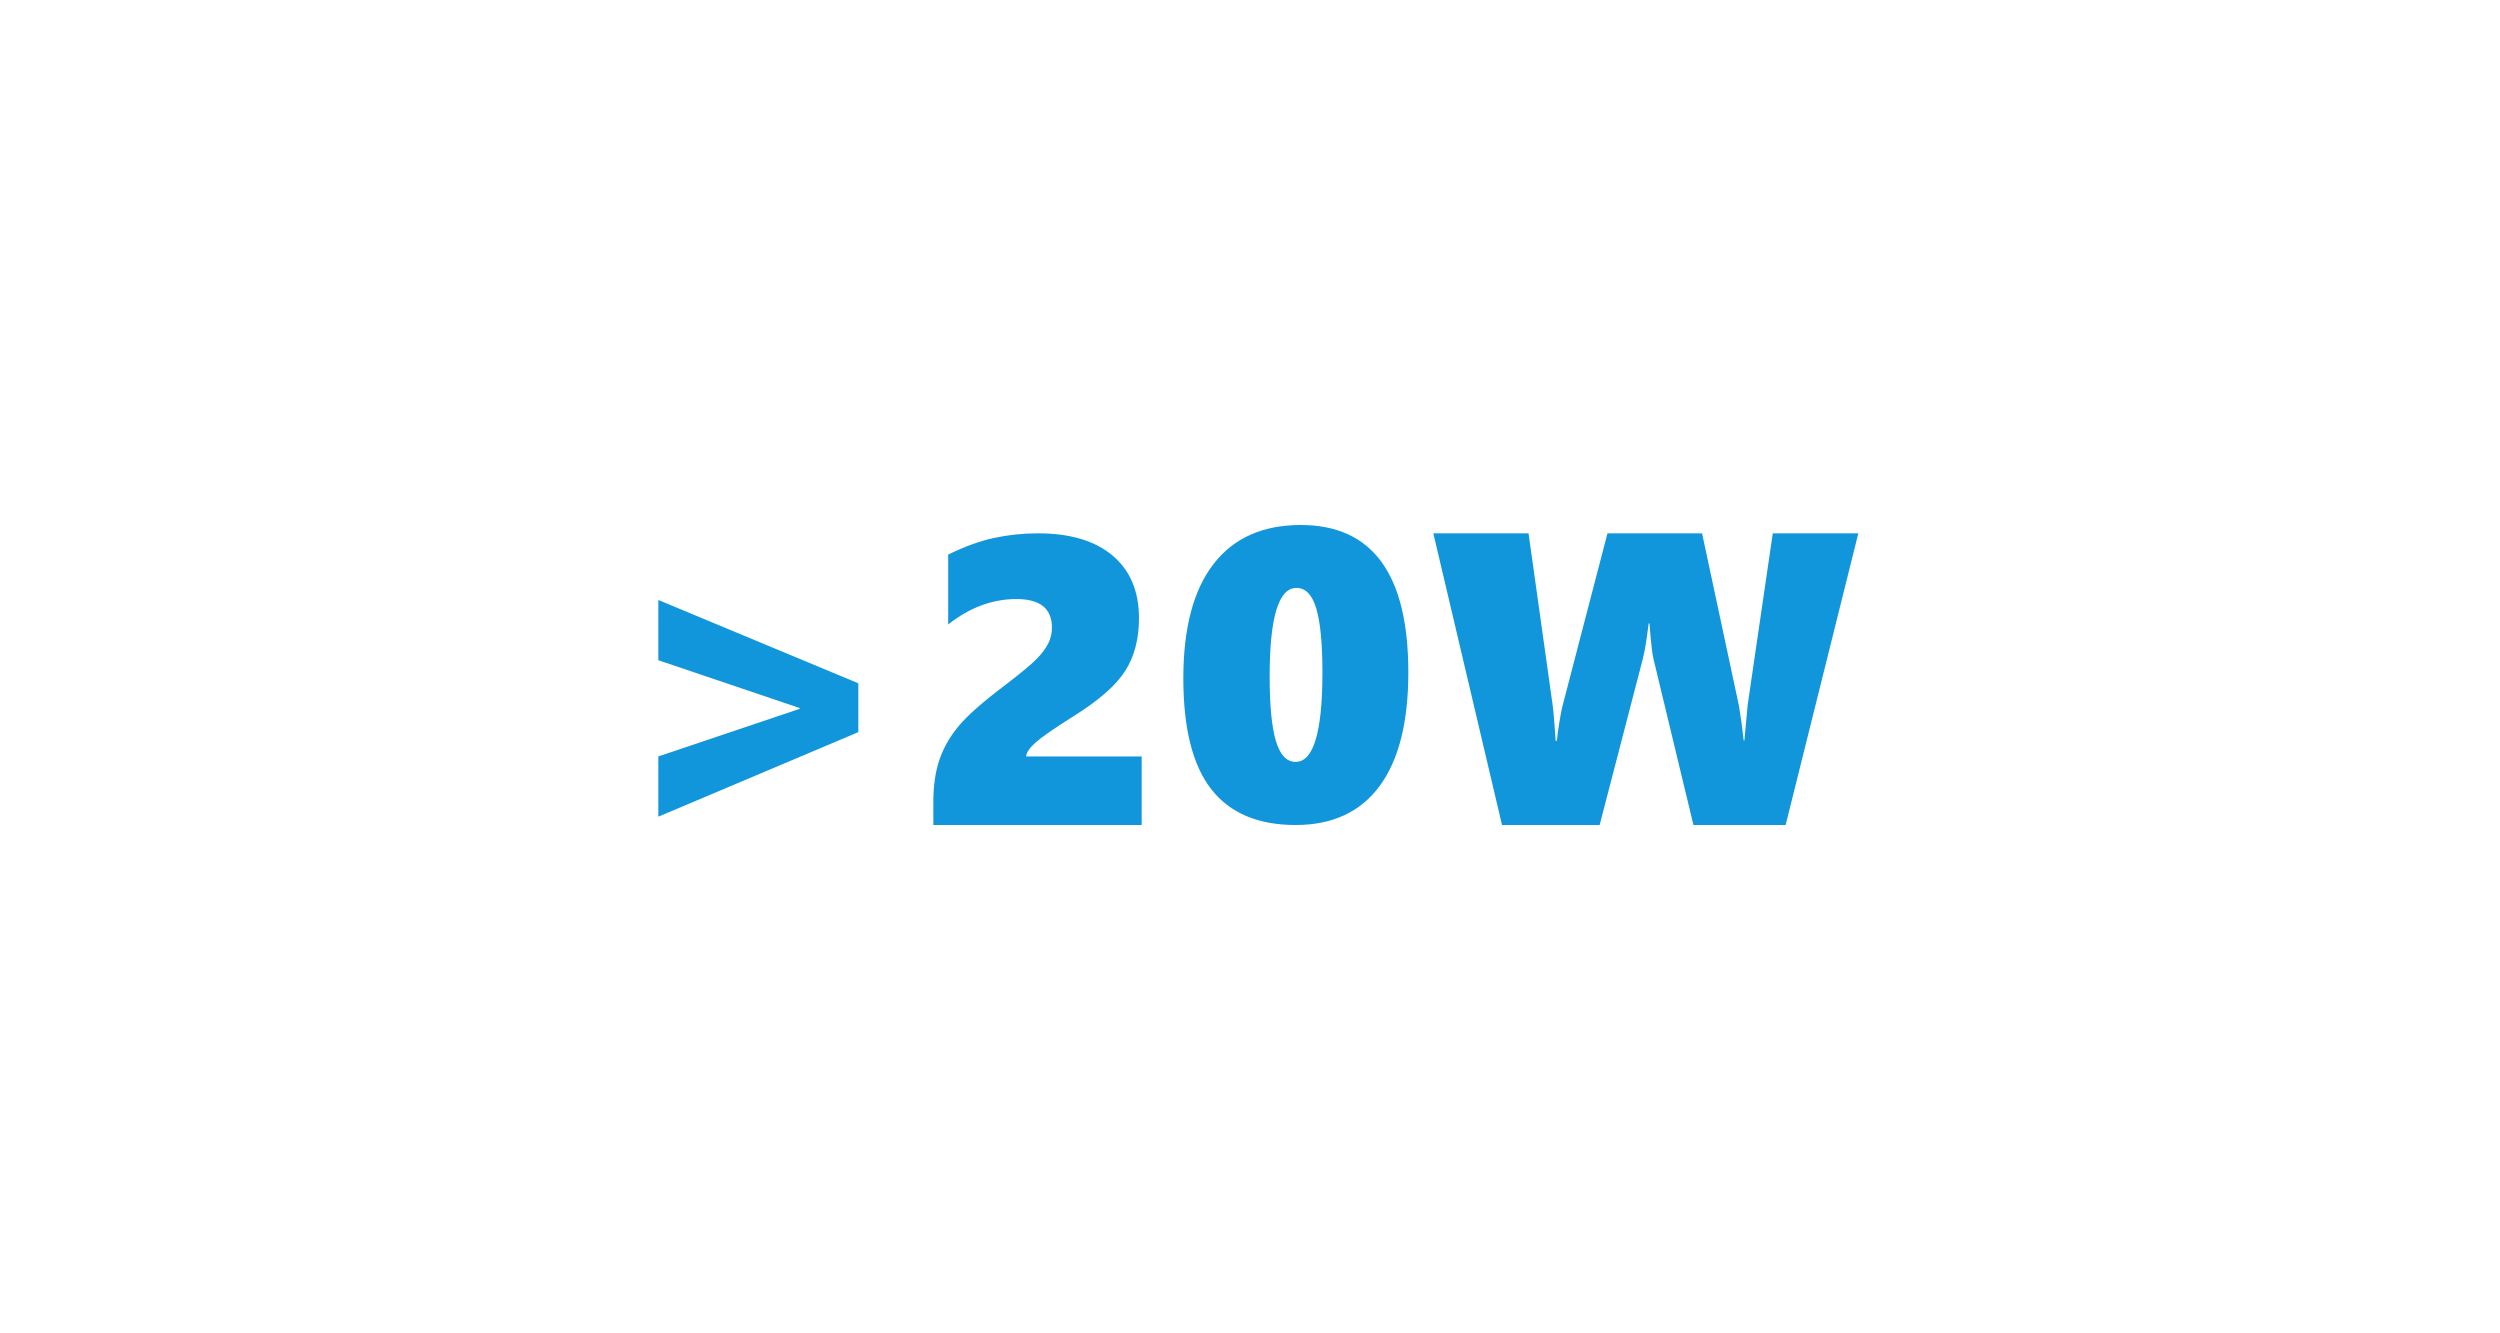 <?xml version="1.0" encoding="UTF-8"?>
<svg width="300px" height="160px" viewBox="0 0 300 160" version="1.1" xmlns="http://www.w3.org/2000/svg" xmlns:xlink="http://www.w3.org/1999/xlink">
    <title>画板备份 23</title>
    <g id="画板备份-23" stroke="none" stroke-width="1" fill="none" fill-rule="evenodd">
        <polygon id="路径" fill="#1296DB" fill-rule="nonzero" points="79 98 79 90.771 95.953 85.061 95.953 84.963 79 79.229 79 72 103 81.998 103 87.855"></polygon>
        <path d="M112,99 L112,96.236 C112,94.28 112.248,92.582 112.743,91.139 C113.238,89.697 114.017,88.343 115.082,87.077 C116.146,85.811 117.998,84.184 120.639,82.197 C122.52,80.755 123.77,79.717 124.389,79.084 C125.007,78.451 125.469,77.838 125.775,77.245 C126.08,76.652 126.233,76.011 126.233,75.322 C126.233,73.03 124.814,71.885 121.975,71.885 C119.087,71.885 116.356,72.902 113.782,74.938 L113.782,66.548 C115.746,65.587 117.582,64.921 119.29,64.553 C120.998,64.184 122.751,64 124.55,64 C128.411,64 131.398,64.889 133.51,66.668 C135.622,68.447 136.678,70.955 136.678,74.192 C136.678,76.676 136.125,78.784 135.02,80.514 C133.914,82.245 131.86,84.048 128.856,85.923 C126.563,87.365 125.04,88.419 124.29,89.084 C123.539,89.749 123.155,90.314 123.139,90.779 L137,90.779 L137,99 L112,99 Z" id="路径" fill="#1296DB" fill-rule="nonzero"></path>
        <path d="M169,80.697 C169,86.668 167.85,91.212 165.551,94.327 C163.252,97.442 159.894,99 155.475,99 C150.959,99 147.584,97.568 145.35,94.703 C143.117,91.839 142,87.405 142,81.401 C142,75.38 143.207,70.808 145.62,67.685 C148.034,64.562 151.524,63 156.089,63 C164.696,63 169,68.899 169,80.697 Z M158.691,80.697 C158.691,77.233 158.445,74.676 157.955,73.026 C157.464,71.375 156.67,70.55 155.574,70.55 C153.43,70.55 152.358,74.094 152.358,81.182 C152.358,84.661 152.608,87.239 153.107,88.914 C153.606,90.589 154.395,91.426 155.475,91.426 C157.619,91.426 158.691,87.85 158.691,80.697 Z" id="形状" fill="#1296DB" fill-rule="nonzero"></path>
        <path d="M214.275,99 L203.212,99 L198.416,79.059 C198.271,78.49 198.111,77.074 197.934,74.812 L197.837,74.812 C197.596,76.814 197.363,78.229 197.138,79.059 L191.957,99 L180.243,99 L172,64 L183.424,64 L186.317,84.6 C186.365,84.86 186.437,85.617 186.534,86.87 L186.678,88.895 L186.823,88.895 C186.855,88.472 186.951,87.752 187.112,86.735 C187.273,85.718 187.425,84.958 187.57,84.453 L192.897,64 L204.249,64 L208.683,84.746 L208.997,86.821 L209.238,88.847 L209.334,88.847 L209.406,87.992 L209.72,84.6 L212.733,64 L223,64 L214.275,99 Z" id="路径" fill="#1296DB" fill-rule="nonzero"></path>
    </g>
</svg>